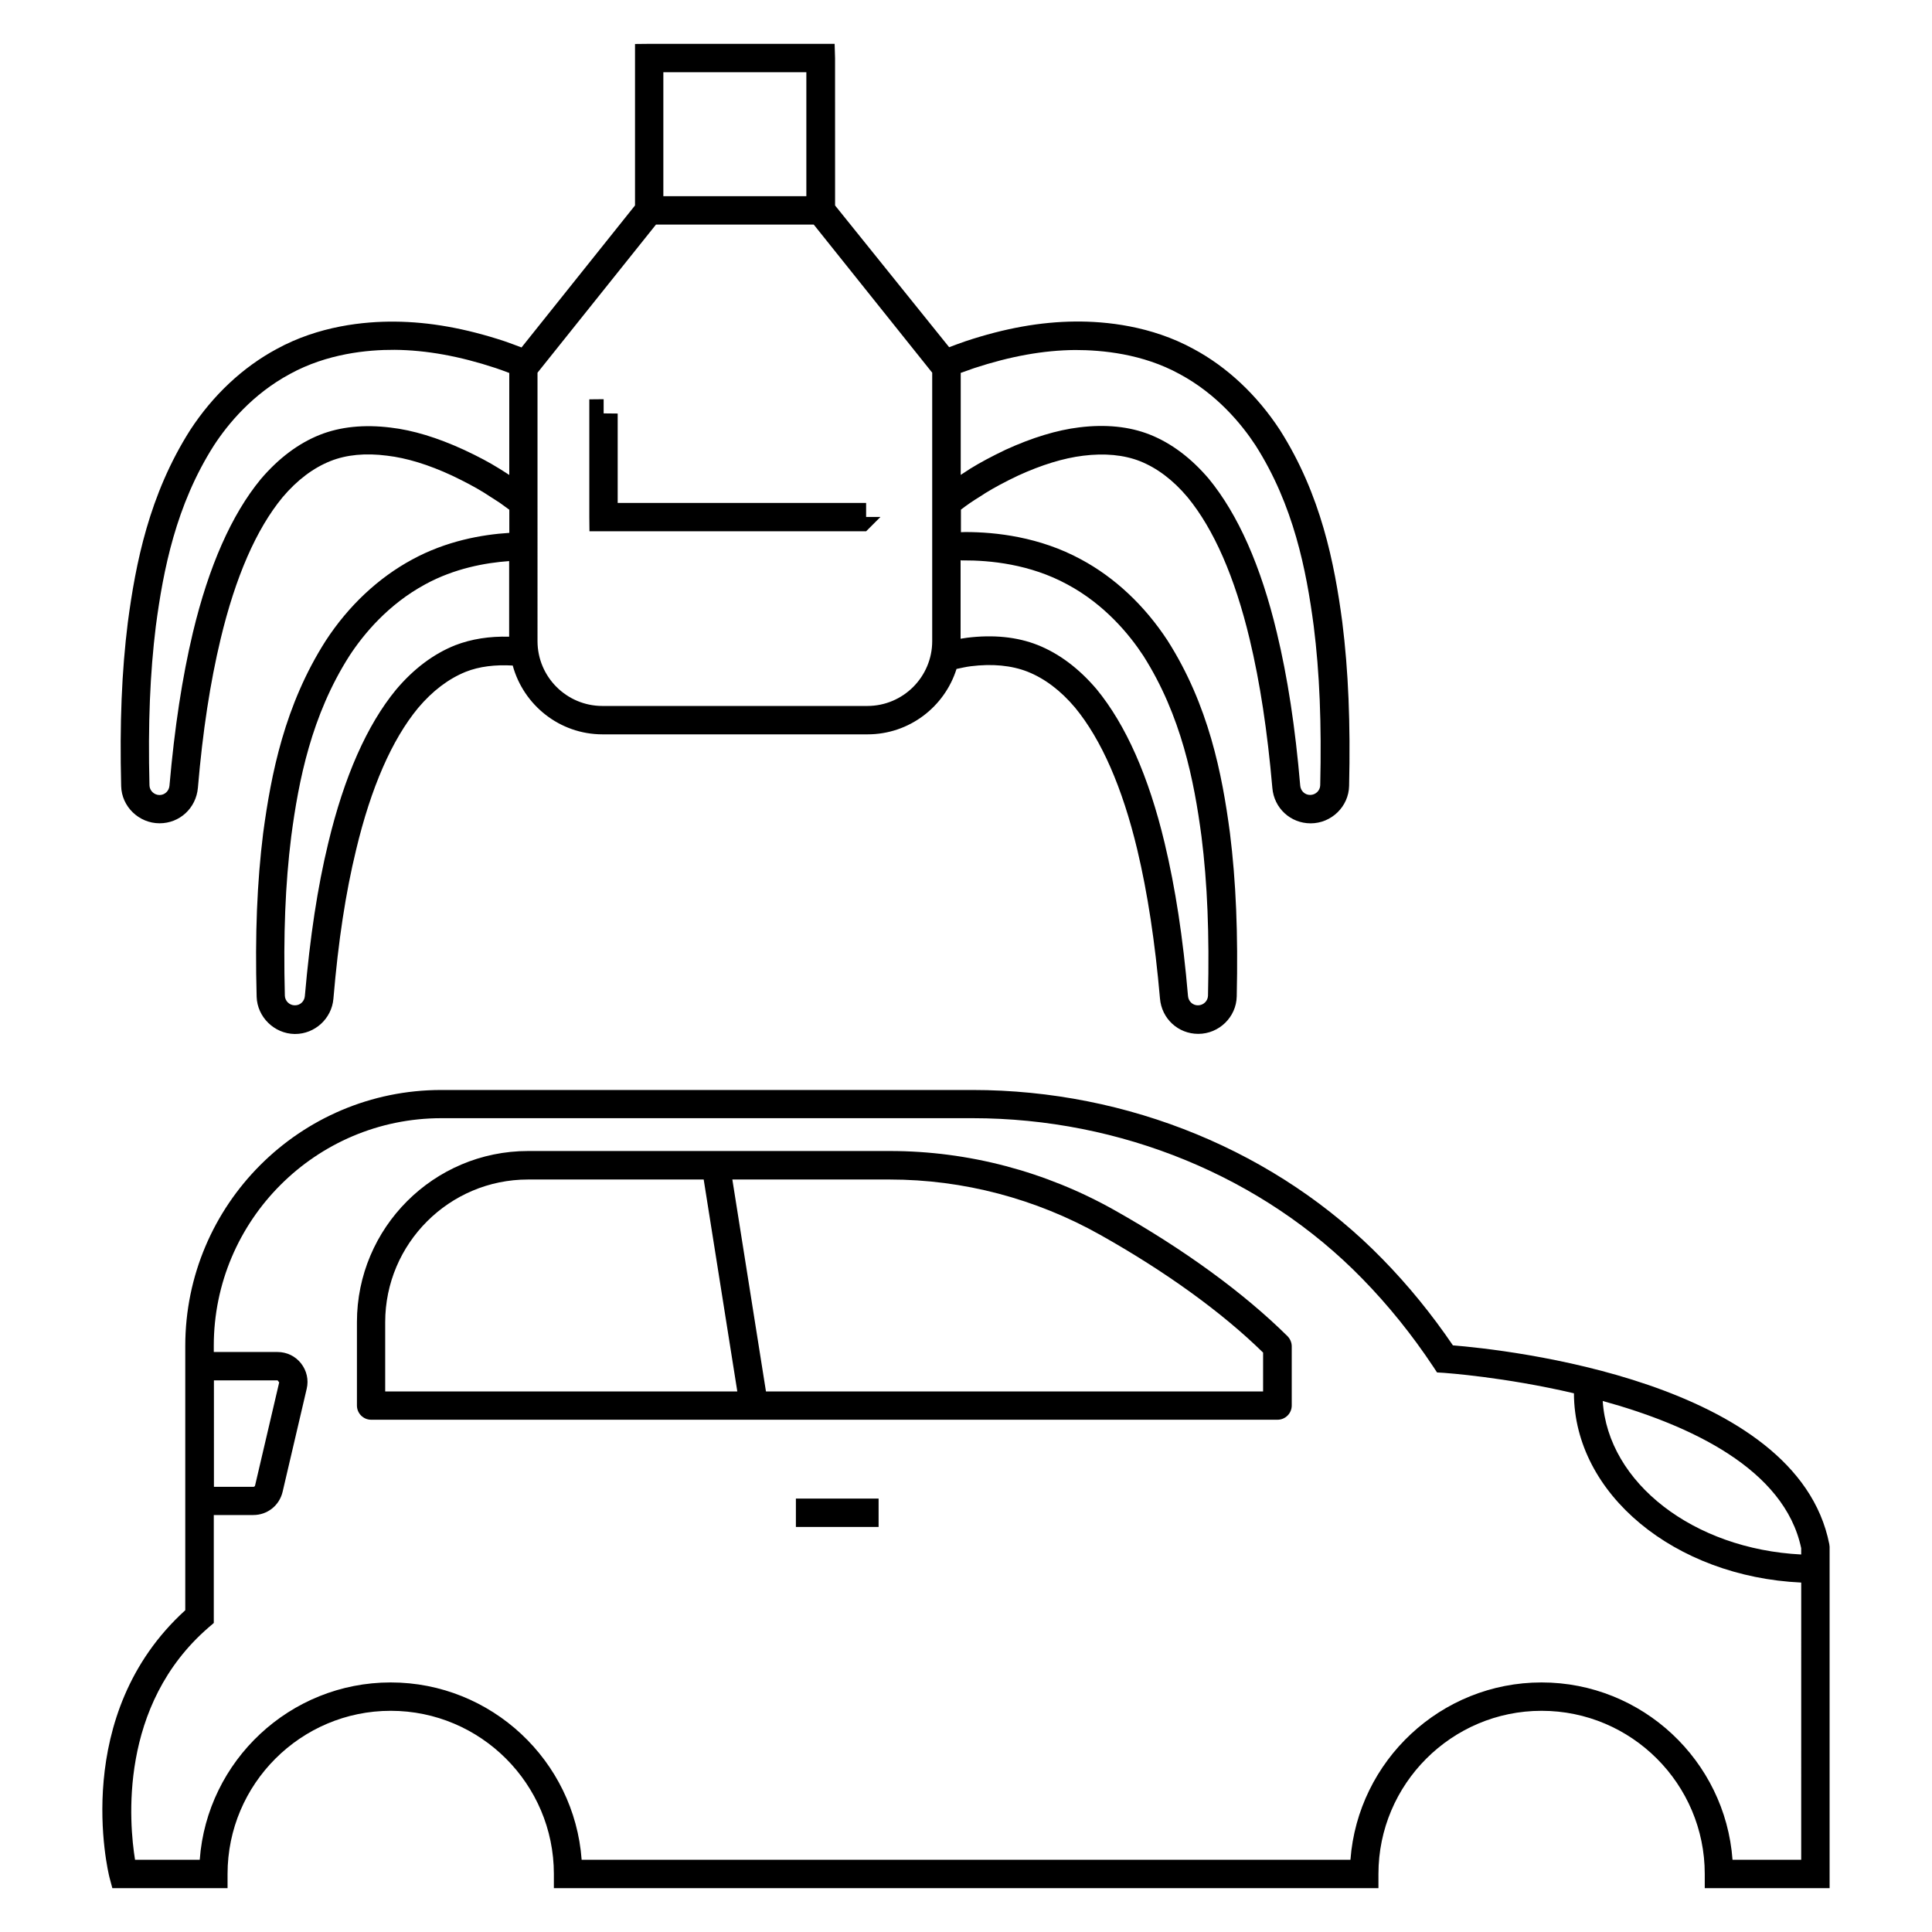 <?xml version="1.0" encoding="UTF-8"?>
<!-- Uploaded to: ICON Repo, www.iconrepo.com, Generator: ICON Repo Mixer Tools -->
<svg fill="#000000" width="800px" height="800px" version="1.1" viewBox="144 144 512 512" xmlns="http://www.w3.org/2000/svg">
 <g>
  <path d="m439.29 464.67c-18.199-10.227-38.727-15.641-59.441-15.641h-95.914c-25.004 0-45.344 20.34-45.344 45.344v22.109c0 2.066 1.691 3.762 3.762 3.762h240.21c2.066 0 3.762-1.691 3.762-3.762v-15.68c0-1.016-0.414-1.957-1.09-2.668-11.582-11.473-27.449-23.051-45.945-33.465zm-193.21 29.738c0-20.867 16.996-37.824 37.824-37.824h46.582l8.91 56.172h-93.316zm232.69 18.348h-131.78l-8.91-56.172h41.734c19.438 0 38.688 5.074 55.758 14.664 17.332 9.738 32.223 20.492 43.164 31.207l-0.004 10.301z"/>
  <path d="m628.78 553.21c-8.535-43.387-86.25-51.586-99.746-52.676-5.566-8.195-11.805-15.867-18.648-22.859-27.746-28.461-67.375-44.816-108.66-44.816h-140.8c-37.41 0-67.828 30.418-67.828 67.828v70.043c-30.453 27.672-20.527 69.066-20.078 70.836l0.754 2.816h30.531v-3.762c0-23.836 19.402-43.238 43.238-43.238 23.836 0 43.238 19.402 43.238 43.238v3.762h218.52v-3.762c0-23.836 19.402-43.238 43.238-43.238 23.836 0 43.238 19.402 43.238 43.238v3.762h33.086v-90.461zm-7.445 1.09v1.656c-28.5-1.43-51.207-18.949-52.598-40.68 23.195 6.387 48.199 18.043 52.598 39.023zm-420.68-44.48h16.918l0.414 0.527-6.391 27.332c-0.039 0.188-0.227 0.34-0.414 0.34h-10.488l-0.004-28.199zm402.48 127.04c-1.918-26.242-23.914-46.996-50.605-46.996-26.695 0-48.691 20.754-50.648 46.996h-203.74c-1.918-26.242-23.914-46.996-50.605-46.996-26.695 0-48.688 20.754-50.605 46.996h-17.145c-1.543-9.551-4.473-40.906 19.551-61.621l1.316-1.129v-28.613h10.488c3.723 0 6.879-2.519 7.746-6.129l6.391-27.332c0.562-2.367 0-4.812-1.504-6.731-1.504-1.918-3.797-3.008-6.203-3.008h-16.918v-1.656c0-33.238 27.031-60.309 60.309-60.309h140.77c39.289 0 76.926 15.492 103.28 42.523 6.918 7.07 13.234 14.926 18.801 23.312l1.016 1.543 1.879 0.113c0.375 0.039 15.941 1.09 34.402 5.414 0.074 26.73 26.73 48.613 60.23 50.156l-0.004 73.465z"/>
  <path d="m354.92 541.14h21.918v7.519h-21.918z"/>
  <path d="m186.29 362.18c5.34 0 9.664-4.023 10.152-9.363 1.277-15.078 3.269-27.973 6.016-39.441 3.949-16.504 9.477-29.176 16.43-37.598 3.871-4.586 8.16-7.781 12.672-9.586 4.25-1.691 9.285-2.18 15.039-1.43 5.152 0.602 10.941 2.367 17.184 5.266 3.535 1.691 6.203 3.121 8.574 4.586l1.391 0.902c0.977 0.602 1.918 1.242 2.746 1.766 0.789 0.562 1.73 1.242 2.481 1.805v6.129c-7.293 0.453-16.73 2.144-25.754 7.07-8.91 4.812-16.844 12.219-22.898 21.508-10.902 17.07-14.477 35.344-16.582 50.984-1.617 13.047-2.18 26.809-1.73 43.352 0.152 5.375 4.664 9.812 10.078 9.887h0.113c5.227 0 9.699-4.062 10.152-9.324 1.316-15.492 3.234-28.012 6.016-39.477 3.949-16.504 9.477-29.176 16.43-37.598 3.836-4.551 8.082-7.746 12.633-9.586 3.609-1.43 7.82-1.918 12.445-1.656 2.859 10.488 12.445 18.234 23.801 18.234h70.234c11.055 0 20.414-7.293 23.574-17.332 1.277-0.262 2.519-0.562 3.762-0.715 5.715-0.715 10.789-0.227 15.039 1.43 4.551 1.805 8.797 5 12.633 9.551 6.957 8.461 12.52 21.129 16.469 37.637 2.746 11.543 4.699 24.438 6.016 39.441 0.453 5.34 4.812 9.363 10.152 9.363 5.488 0 10.078-4.438 10.188-9.926 0.375-16.656-0.188-30.418-1.805-43.352-2.066-15.602-5.641-33.875-16.543-50.984-6.055-9.25-13.988-16.695-22.898-21.469-10.98-5.977-22.633-7.258-30.641-7.258-0.414 0-0.789 0.039-1.203 0.039v-5.977c0.715-0.562 1.617-1.203 2.367-1.73 0.941-0.641 1.879-1.242 2.859-1.844l1.277-0.828c2.445-1.504 5.113-2.934 8.574-4.586 6.316-2.894 12.105-4.664 17.297-5.301 5.715-0.715 10.789-0.227 15.039 1.43 4.551 1.805 8.797 5 12.633 9.551 6.957 8.461 12.52 21.129 16.469 37.637 2.746 11.469 4.699 24.363 6.016 39.441 0.453 5.34 4.812 9.363 10.152 9.363 5.488 0 10.078-4.438 10.188-9.926 0.375-16.656-0.188-30.453-1.805-43.387-2.066-15.566-5.641-33.801-16.543-50.945-6.055-9.25-13.988-16.695-22.898-21.469-11.203-6.129-23.234-7.332-31.32-7.258-9.176 0.074-18.688 1.766-29.102 5.227-1.465 0.488-2.894 1.055-4.324 1.578l-30.23-37.559-0.008-39.039-0.113-3.797h-49.102l-3.797 0.039v42.785l-30.078 37.637c-1.504-0.562-2.969-1.129-4.512-1.656-10.379-3.422-19.891-5.113-29.062-5.188-8.121-0.074-20.152 1.129-31.32 7.258-8.949 4.812-16.883 12.219-22.934 21.508-10.867 17.105-14.438 35.344-16.504 50.945-1.617 12.934-2.18 26.695-1.766 43.352 0.109 5.445 4.695 9.883 10.184 9.883zm78.355-47.188c-5.754 2.293-11.016 6.242-15.68 11.77-7.707 9.363-13.762 23.047-17.973 40.645-2.859 11.805-4.812 24.703-6.203 40.566-0.113 1.391-1.242 2.481-2.668 2.445-1.43 0-2.594-1.164-2.633-2.559-0.414-16.129 0.113-29.551 1.691-42.184 1.957-14.812 5.34-32.07 15.414-47.863 3.723-5.715 10.266-13.648 20.152-18.988 7.672-4.172 15.793-5.676 22.184-6.129v20.039c-5.188-0.148-10 0.605-14.285 2.258zm134.52-22.48c7.18-0.039 17.785 0.977 27.672 6.356 9.887 5.301 16.43 13.234 20.152 18.91 10.078 15.867 13.461 33.125 15.414 47.863 1.578 12.52 2.106 25.941 1.73 42.223-0.039 1.43-1.242 2.559-2.668 2.559-1.391 0-2.519-1.055-2.633-2.481-1.316-15.379-3.348-28.648-6.203-40.566-4.211-17.633-10.266-31.281-18.008-40.719-4.699-5.527-9.965-9.477-15.641-11.73-5.414-2.144-11.73-2.781-18.723-1.918-0.562 0.074-1.129 0.188-1.691 0.262v-20.828c0.184 0.105 0.371 0.07 0.598 0.07zm2.969-50.945c9.625-3.16 18.387-4.738 26.77-4.812 7.144 0 17.859 0.977 27.672 6.356 9.887 5.301 16.43 13.234 20.152 18.91 10.113 15.867 13.461 33.086 15.414 47.824 1.578 12.52 2.106 25.941 1.73 42.262-0.039 1.43-1.242 2.559-2.668 2.559-1.391 0-2.519-1.055-2.633-2.481-1.316-15.453-3.348-28.727-6.203-40.566-4.211-17.633-10.266-31.281-18.008-40.719-4.699-5.527-9.965-9.477-15.641-11.73-5.414-2.144-11.73-2.781-18.688-1.918-5.902 0.715-12.484 2.707-19.551 5.941-3.762 1.805-6.656 3.348-9.398 5.039l-1.316 0.863c-0.375 0.262-0.789 0.527-1.164 0.754v-27.031c1.164-0.387 2.328-0.836 3.531-1.25zm-82.34-78.43h37.898v32.859h-37.898zm-33.348 79.633 31.395-39.254h41.809l31.395 39.254v71.133c0 9.477-7.707 17.184-17.184 17.184h-70.23c-9.477 0-17.184-7.707-17.184-17.184zm-101.14 67.109c1.957-14.777 5.301-31.996 15.379-47.824 3.723-5.715 10.266-13.648 20.227-18.988 9.777-5.34 20.379-6.391 27.672-6.356 8.383 0.074 17.145 1.656 26.73 4.812 1.242 0.414 2.445 0.863 3.648 1.316v27.031c-0.375-0.262-0.789-0.488-1.164-0.754l-1.43-0.902c-2.668-1.656-5.527-3.195-9.398-5-7.031-3.234-13.574-5.227-19.477-5.902-6.992-0.863-13.309-0.227-18.723 1.918-5.676 2.258-10.941 6.203-15.68 11.77-7.707 9.363-13.762 23.047-17.973 40.645-2.82 11.844-4.852 25.117-6.203 40.566-0.113 1.391-1.242 2.481-2.633 2.481-1.43 0-2.633-1.164-2.668-2.559-0.414-16.309 0.148-29.73 1.691-42.254z"/>
  <path d="m373.53 284.8 3.797-3.801h-3.797v-3.719h-65.836v-23.688l-3.723-0.039v-3.758l-3.797 0.035v31.168l0.039 3.801z"/>
 </g>
</svg>